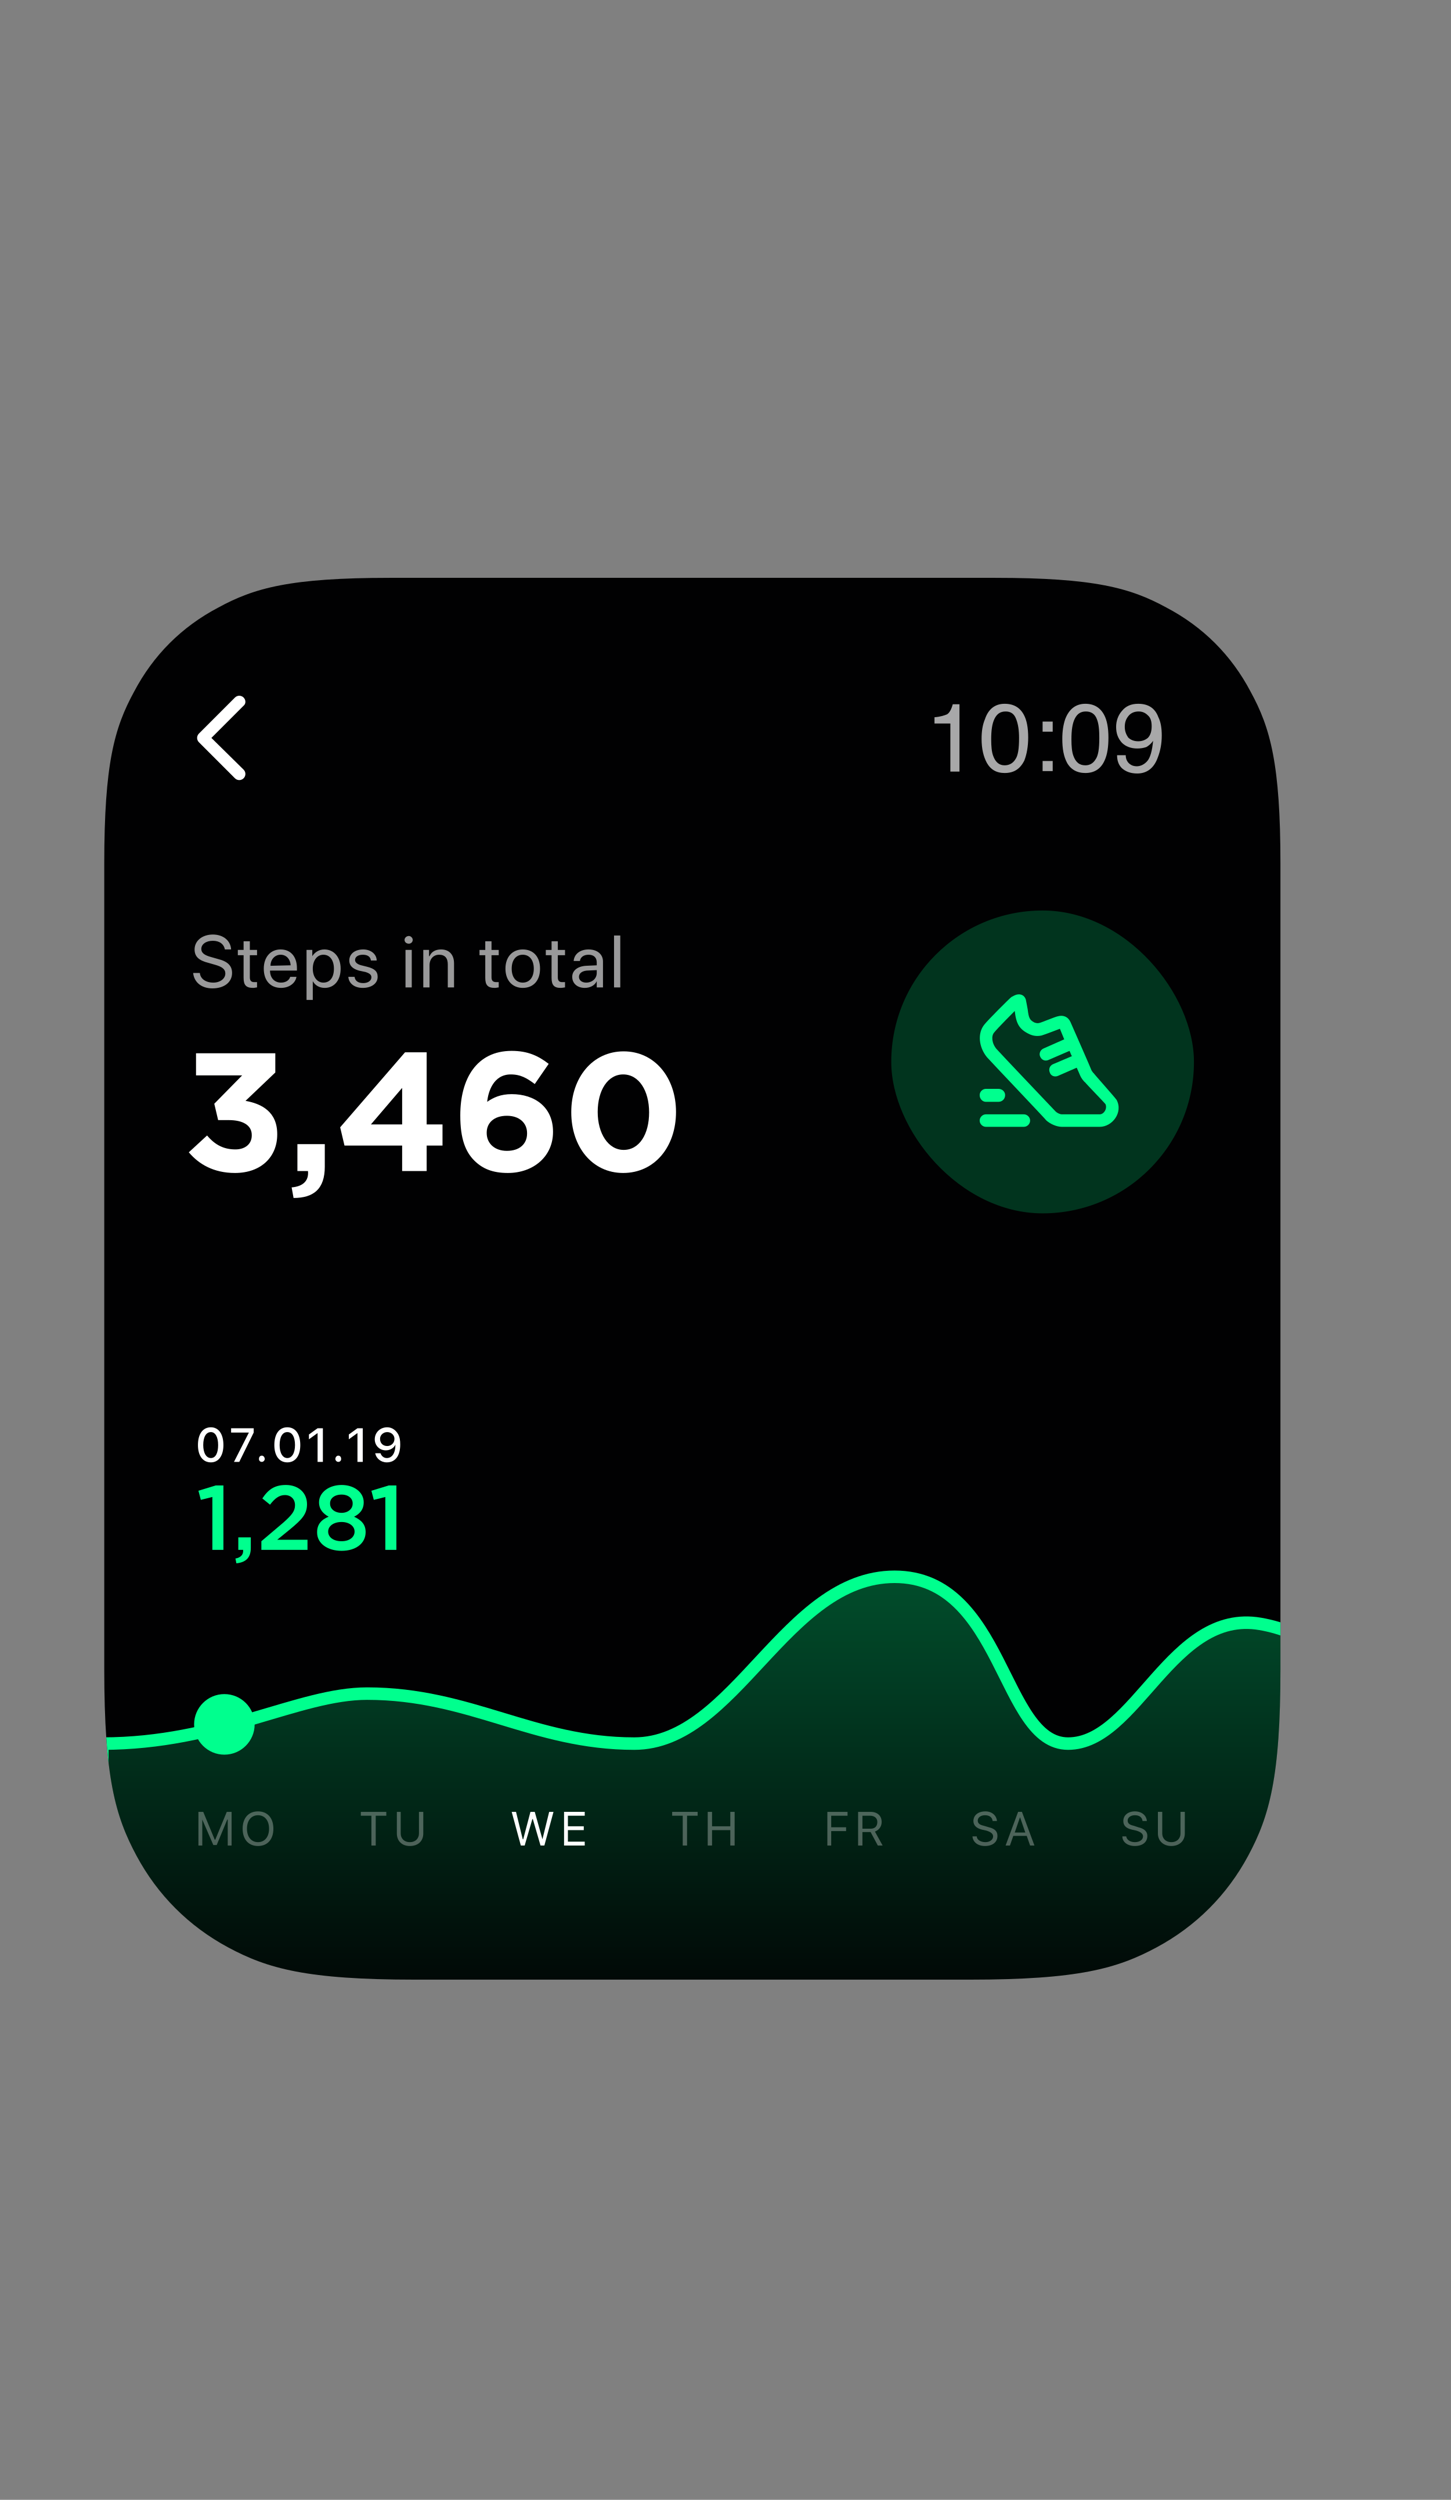<svg xmlns="http://www.w3.org/2000/svg" height="520" viewBox="0 0 302 520" width="302"><rect x="0" y="0" width="302" height="520" fill="#808080" stroke="none"/><defs><linearGradient id="it1zpszafaju6cpo5syo4lgq" x1="300.3" y1="2" x2="300.3" y2="95.5" gradientUnits="userSpaceOnUse"><stop offset="0" stop-color="#00ff8e" stop-opacity=".3"/><stop offset="1" stop-color="#00ff8e" stop-opacity="0"/></linearGradient><clipPath id="ClipPath-1"><path d="M58.5-183.6h126c20.7 0 28.2 2.1 35.7 6.2c7.6 4 13.5 9.9 17.5 17.5c4.1 7.5 6.2 15 6.2 35.7v167.6c0 22.5-2.3 30.6-6.7 38.8c-4.4 8.2-10.9 14.7-19.1 19.1c-8.2 4.4-16.3 6.7-38.8 6.7h-115.6c-22.5 0-30.6-2.3-38.8-6.7c-8.2-4.4-14.7-10.9-19.1-19.1c-4.4-8.2-6.7-16.3-6.7-38.8v-167.6c0-20.7 2.1-28.2 6.2-35.7c4-7.6 9.9-13.5 17.5-17.5c7.5-4.1 15-6.2 35.7-6.2Z" fill="none"/></clipPath></defs><style>
@keyframes ed856qz7rpzzazw9qa8a4zrt_t { 0% { transform: translate(217px,220.9px) scale(1,1) translate(-31.5px,-31.5px); animation-timing-function: cubic-bezier(.4,0,.6,1); } 50% { transform: translate(217px,220.9px) scale(1.2,1.2) translate(-31.5px,-31.5px); animation-timing-function: cubic-bezier(.4,0,.6,1); } 100% { transform: translate(217px,220.9px) scale(1,1) translate(-31.5px,-31.5px); } }
@keyframes d66guaprvifcfwbb3ft1k4iw_o { 0% { opacity: .7; } 1.667% { opacity: 0; } 48.333% { opacity: 0; } 50% { opacity: .7; } 100% { opacity: .7; } }
@keyframes r6l1i9rnx4j1hky0r99jzchh_o { 0% { opacity: 1; } .167% { opacity: 0; } 89.833% { opacity: 0; } 90% { opacity: 1; } 100% { opacity: 1; } }
@keyframes ujfddm1m2uxmudna5ksmwtv4_o { 0% { opacity: 0; } .167% { opacity: 1; } 10% { opacity: 1; } 10.167% { opacity: 0; } 100% { opacity: 0; } }
@keyframes lssfc3h9gwt46bmnduvcrifp_o { 0% { opacity: 0; } 10% { opacity: 0; } 10.167% { opacity: 1; } 20% { opacity: 1; } 20.167% { opacity: 0; } 100% { opacity: 0; } }
@keyframes la0exdput12jcgfexwr7bc97_o { 0% { opacity: 0; } 20% { opacity: 0; } 20.167% { opacity: 1; } 30% { opacity: 1; } 30.167% { opacity: 0; } 100% { opacity: 0; } }
@keyframes xvs96wnl22dj7vaczt3yj4yj_o { 0% { opacity: 0; } 30% { opacity: 0; } 30.167% { opacity: 1; } 40% { opacity: 1; } 40.167% { opacity: 0; } 100% { opacity: 0; } }
@keyframes t3kn9tvdz1v09lsqrpp57jon_o { 0% { opacity: 0; } 40% { opacity: 0; } 40.167% { opacity: 1; } 50% { opacity: 1; } 50.167% { opacity: 0; } 100% { opacity: 0; } }
@keyframes j1sqp5ol6vi1qtryik0fvt43_o { 0% { opacity: 0; } 50% { opacity: 0; } 50.167% { opacity: 1; } 60% { opacity: 1; } 60.167% { opacity: 0; } 100% { opacity: 0; } }
@keyframes to1efg9jjwjc1kg8anxqc2ys_o { 0% { opacity: 0; } 60% { opacity: 0; } 60.167% { opacity: 1; } 70% { opacity: 1; } 70.167% { opacity: 0; } 100% { opacity: 0; } }
@keyframes srkg22nayzhz7vthvjklouix_o { 0% { opacity: 0; } 70% { opacity: 0; } 70.167% { opacity: 1; } 80% { opacity: 1; } 80.167% { opacity: 0; } 100% { opacity: 0; } }
@keyframes y2maswqygod4q1jlffixa9sh_o { 0% { opacity: 0; } 80% { opacity: 0; } 80.167% { opacity: 1; } 90% { opacity: 1; } 90.167% { opacity: 0; } 100% { opacity: 0; } }
@keyframes hi7l2x4frkyowd69kljz218h_t { 0% { transform: translate(-1.6px,22.2px); } 100% { transform: translate(-301.6px,22.2px); } }
@keyframes jc0k0x2b2gnv8r0ziypwgmme_t { 0% { transform: translate(40.5px,291.8px); animation-timing-function: cubic-bezier(.4,0,.6,1); } 9.836% { transform: translate(40.5px,284.8px); animation-timing-function: cubic-bezier(.4,0,.6,1); } 28.962% { transform: translate(40.5px,294.8px); animation-timing-function: cubic-bezier(.4,0,.6,1); } 46.721% { transform: translate(40.5px,261px); animation-timing-function: cubic-bezier(.4,0,.6,1); } 58.743% { transform: translate(40.5px,294px); animation-timing-function: cubic-bezier(.4,0,.6,1); } 70.492% { transform: translate(40.5px,271.3px); animation-timing-function: cubic-bezier(.4,0,.6,1); } 91.803% { transform: translate(40.5px,295.1px); animation-timing-function: cubic-bezier(.4,0,.6,1); } 100% { transform: translate(40.5px,291.8px); } }
@keyframes zwmstz8x3p8qfti28fbcl3oy_o { 0% { opacity: 0; } 79.833% { opacity: 0; } 80% { opacity: 1; } 89.833% { opacity: 1; } 90% { opacity: 0; } 100% { opacity: 0; } }
@keyframes yimxo5ucc23w2zw6obqewxzw_o { 0% { opacity: 1; } .167% { opacity: 0; } 89.833% { opacity: 0; } 90% { opacity: 1; } 100% { opacity: 1; } }
@keyframes y9tc06msxn70eza4gtivyg4x_o { 0% { opacity: 0; } .167% { opacity: 1; } 10% { opacity: 1; } 10.167% { opacity: 0; } 100% { opacity: 0; } }
@keyframes z8insfleh24bs2x0i42gdzol_o { 0% { opacity: 0; } 10% { opacity: 0; } 10.167% { opacity: 1; } 20% { opacity: 1; } 20.167% { opacity: 0; } 100% { opacity: 0; } }
@keyframes s2yuhbh4ou6w2h9578bbgdqf_o { 0% { opacity: 0; } 20% { opacity: 0; } 20.167% { opacity: 1; } 30% { opacity: 1; } 30.167% { opacity: 0; } 100% { opacity: 0; } }
@keyframes g2qpivjhey4he0s9to8egvqx_o { 0% { opacity: 0; } 30% { opacity: 0; } 30.167% { opacity: 1; } 40% { opacity: 1; } 40.167% { opacity: 0; } 100% { opacity: 0; } }
@keyframes q603subvs53o1bq810ho9w73_o { 0% { opacity: 0; } 40% { opacity: 0; } 40.167% { opacity: 1; } 50% { opacity: 1; } 50.167% { opacity: 0; } 100% { opacity: 0; } }
@keyframes njmifiz3jfcmn4t6fuwgh8u8_o { 0% { opacity: 0; } 50% { opacity: 0; } 50.167% { opacity: 1; } 60% { opacity: 1; } 60.167% { opacity: 0; } 100% { opacity: 0; } }
@keyframes zex2lfwjtf1x26jhu56cxa4t_o { 0% { opacity: 0; } 60% { opacity: 0; } 60.167% { opacity: 1; } 70% { opacity: 1; } 70.167% { opacity: 0; } 100% { opacity: 0; } }
@keyframes xlb3ipm0la8ypihigchawyff_o { 0% { opacity: 0; } 70% { opacity: 0; } 70.167% { opacity: 1; } 80% { opacity: 1; } 80.167% { opacity: 0; } 100% { opacity: 0; } }
</style><path d="M81.1 120.2h126c20.7 0 28.2 2.1 35.7 6.2c7.6 4 13.5 9.9 17.5 17.5c4.1 7.5 6.2 15 6.2 35.7v167.6c0 22.5-2.3 30.6-6.7 38.8c-4.4 8.2-10.9 14.7-19.1 19.1c-8.2 4.4-16.3 6.7-38.8 6.7h-115.6c-22.5 0-30.6-2.3-38.8-6.7c-8.2-4.4-14.7-10.9-19.1-19.1c-4.4-8.2-6.7-16.3-6.7-38.8v-167.6c0-20.7 2.1-28.2 6.2-35.7c4-7.6 9.9-13.5 17.5-17.5c7.5-4.1 15-6.2 35.7-6.2Z" fill="#010102" fill-rule="evenodd"/><rect height="63" opacity=".2" rx="31.5" width="63" fill="#00ff8e" fill-rule="evenodd" transform="translate(217,220.9) translate(-31.5,-31.5)" style="animation: 2s linear infinite both ed856qz7rpzzazw9qa8a4zrt_t;"/><path d="M220.2 223.8c-0.7 .3-1.5 0-1.7-0.7c-0.3-0.7 0-1.4 .6-1.7l4-1.7c-0.2-0.3-0.3-0.7-0.5-1.1l-4.4 1.9c-0.7 .3-1.4 0-1.7-0.7c-0.3-0.6 0-1.4 .7-1.7l4.3-1.9c-0.5-1.2-0.9-2.2-0.9-2.2c0 0-3.1 1.2-3.8 1.4c-0.9 .2-1.8 .1-2.6-0.3c-2.1-1-2.7-2.2-3-4.8c0 0-3.6 3.6-4.3 4.5c-0.6 .7-0.5 2.2 .5 3.4c.6 .7 12.3 13 12.3 13c.3 .3 .9 .6 1.3 .6c0 0 6.4 0 7.9 0c.8 0 1.6-1.1 1.2-2.1c-0.2-0.3-4.2-4.4-4.2-4.5c-0.4-0.3-0.9-1-1.1-1.5c0 0-0.5-1.2-0.7-1.6Zm-14.8-3.9c-1.7-2.1-2-5-0.5-6.8c.7-0.9 5.1-5.3 5.6-5.7c.4-0.2 .7-0.4 1.1-0.5c.8-0.2 1.6 .1 1.9 1c.1 .4 .3 1.6 .4 2.1c.2 1.7 .4 2.2 1.4 2.7c.3 .1 .6 .2 1 .1c.5-0.1 3.3-1.3 3.9-1.4c1.1-0.3 2.1 .1 2.6 1.2c.4 .9 4.4 10 4.4 10.1c.1 .1 .3 .5 .4 .5c0 .1 4.4 5 4.8 5.6c1.4 2.6-0.9 5.6-3.5 5.6c-1.5 0-7.9 0-7.9 0c-1.1 0-2.4-0.6-3.2-1.3c0-0.1-11.8-12.5-12.4-13.2Zm-1.5 13.2c0-0.7 .6-1.3 1.3-1.3h7.9c.7 0 1.3 .6 1.3 1.3c0 .7-0.6 1.3-1.3 1.3h-7.9c-0.7 0-1.3-0.6-1.3-1.3Zm0-5.3c0-0.7 .6-1.3 1.3-1.3h2.6c.8 0 1.4 .6 1.4 1.3c0 .8-0.6 1.4-1.4 1.4h-2.6c-0.7 0-1.3-0.6-1.3-1.4Z" fill="#00ff8e" fill-rule="evenodd"/><path d="M40.2 202.4c.2 1.9 1.7 3.2 4 3.2c2.5 0 4.1-1.3 4.1-3.2c0-1.5-0.9-2.4-2.9-2.9l-1.4-0.4c-1.5-0.4-2.1-0.9-2.1-1.7c0-1 1-1.7 2.4-1.7c1.4 0 2.3 .7 2.5 1.8h1.3c-0.1-1.8-1.6-3.1-3.8-3.1c-2.2 0-3.8 1.3-3.8 3.1c0 1.5 .9 2.3 2.9 2.8l1.4 .4c1.4 .4 2.1 .9 2.1 1.8c0 1.1-1.1 1.9-2.5 1.9c-1.6 0-2.7-0.8-2.8-2Zm10.5-6.6v1.8h-1.2v1.1h1.2v4.7c0 1.5 .5 2.1 2 2.1c.3 0 .6-0.1 .8-0.1v-1.1h-0.2c-0.1 0-0.3 0-0.4 0c-0.6 0-0.9-0.3-0.9-1v-4.6h1.5v-1.1h-1.5v-1.8Zm7.7 2.8c1.2 0 2 .9 2.1 2.2l-4.2 .1c0-1.3 .9-2.3 2.1-2.3Zm2 4.6c-0.2 .7-0.9 1.2-1.9 1.2c-1.4 0-2.3-1-2.3-2.5h5.6v-0.5c0-2.4-1.3-3.9-3.4-3.9c-2.1 0-3.5 1.6-3.5 4c0 2.5 1.4 4 3.6 4c1.7 0 3-1 3.2-2.3Zm7.1-5.7c-1.1 0-2 .6-2.5 1.4v-1.3h-1.2v10.4h1.3v-3.9c.5 .9 1.4 1.4 2.5 1.4c1.9 0 3.3-1.5 3.3-4c0-2.4-1.4-4-3.4-4Zm-0.2 6.9c-1.3 0-2.2-1.2-2.2-2.9c0-1.7 .9-2.9 2.2-2.9c1.4 0 2.2 1.2 2.2 2.9c0 1.8-0.8 2.9-2.2 2.9Zm5.4-4.6c0 1 .6 1.7 2 2.1l1.4 .3c.9 .3 1.2 .6 1.2 1.1c0 .7-0.7 1.2-1.7 1.2c-1.1 0-1.7-0.5-1.8-1.3h-1.3c.1 1.4 1.3 2.3 3 2.3c1.8 0 3.1-0.9 3.1-2.3c0-1.1-0.6-1.7-2.2-2.1l-1.2-0.3c-0.8-0.2-1.3-0.6-1.3-1.1c0-0.7 .7-1.1 1.6-1.1c1 0 1.6 .4 1.7 1.2h1.2c0-1.3-1.2-2.3-2.8-2.3c-1.7 0-2.9 .9-2.9 2.3Zm11.7 5.6h1.3v-7.8h-1.3Zm.7-9.1c.4 0 .8-0.3 .8-0.8c0-0.4-0.4-0.8-0.8-0.8c-0.5 0-0.9 .4-0.9 .8c0 .5 .4 .8 .9 .8Zm3 9.1h1.3v-4.6c0-1.3 .8-2.2 2-2.2c1.2 0 1.8 .7 1.8 2v4.8h1.3v-5c0-1.8-1-2.9-2.7-2.9c-1.2 0-2 .5-2.4 1.4h-0.1v-1.3h-1.2Zm12.9-9.6v1.8h-1.2v1.1h1.2v4.7c0 1.5 .5 2.1 2 2.1c.3 0 .6-0.1 .8-0.1v-1.1c-0.1 0-0.4 0-0.5 0c-0.7 0-1-0.3-1-1v-4.6h1.5v-1.1h-1.5v-1.8Zm7.8 9.7c2.2 0 3.6-1.5 3.6-4c0-2.5-1.4-4-3.6-4c-2.1 0-3.6 1.5-3.6 4c0 2.5 1.5 4 3.6 4Zm0-1.1c-1.4 0-2.3-1.1-2.3-2.9c0-1.8 .9-2.9 2.3-2.9c1.4 0 2.3 1.1 2.3 2.9c0 1.8-0.9 2.9-2.3 2.9Zm6-8.6v1.8h-1.2v1.1h1.2v4.7c0 1.5 .5 2.1 1.9 2.1c.4 0 .7-0.1 .9-0.1v-1.1c-0.1 0-0.4 0-0.6 0c-0.6 0-0.9-0.3-0.9-1v-4.6h1.5v-1.1h-1.5v-1.8Zm7.2 8.6c-0.9 0-1.5-0.5-1.5-1.2c0-0.7 .6-1.2 1.6-1.3l2.1-0.1v.6c0 1.2-1 2-2.2 2Zm-0.3 1.1c1.1 0 2.1-0.5 2.5-1.4v1.3h1.3v-5.4c0-1.5-1.2-2.5-3-2.5c-1.8 0-3 1-3.1 2.4h1.3c.1-0.8 .8-1.3 1.8-1.3c1.1 0 1.7 .6 1.7 1.6v.6l-2.2 .1c-1.8 .1-2.9 1-2.9 2.3c0 1.4 1.1 2.3 2.6 2.3Zm6.1-0.1v-10.8h1.3v10.8Z" fill="#fff" opacity=".6"/><path d="M29.2 141.5h229.7v25h-229.7Z" fill="none"/><path d="M194.5 150.5v-1.3c1.3-0.1 2.1-0.4 2.6-0.6c.5-0.3 .9-1 1.2-2.1h1.4v14h-1.9v-10Zm14.6-4.1c1.9 0 3.2 .8 4 2.3c.6 1.1 .9 2.7 .9 4.7c0 1.9-0.3 3.5-0.8 4.8c-0.9 1.8-2.2 2.6-4.1 2.6c-1.7 0-2.9-0.7-3.7-2.1c-0.7-1.3-1.1-2.9-1.1-5c0-1.6 .2-2.9 .7-4.1c.7-2.1 2.1-3.2 4.1-3.2Zm0 12.8c.9 0 1.7-0.4 2.2-1.2c.6-0.8 .8-2.3 .8-4.5c0-1.6-0.2-2.9-0.6-3.9c-0.4-1.1-1.1-1.6-2.2-1.6c-1.1 0-1.8 .5-2.3 1.5c-0.5 1-0.7 2.4-0.7 4.3c0 1.4 .1 2.6 .4 3.4c.5 1.4 1.3 2 2.4 2Zm16.8-12.8c1.8 0 3.1 .8 3.9 2.3c.6 1.1 .9 2.7 .9 4.7c0 1.9-0.2 3.5-0.8 4.8c-0.8 1.8-2.2 2.6-4 2.6c-1.7 0-3-0.7-3.8-2.1c-0.7-1.3-1-2.9-1-5c0-1.6 .2-2.9 .6-4.1c.8-2.1 2.2-3.2 4.2-3.2Zm0 12.8c.9 0 1.6-0.4 2.1-1.2c.6-0.8 .8-2.3 .8-4.5c0-1.6-0.1-2.9-0.5-3.9c-0.4-1.1-1.2-1.6-2.3-1.6c-1.1 0-1.8 .5-2.3 1.5c-0.5 1-0.7 2.4-0.7 4.3c0 1.4 .1 2.6 .4 3.4c.5 1.4 1.3 2 2.5 2Zm11-12.8c2.1 0 3.5 .9 4.2 2.8c.5 1 .7 2.3 .7 3.8c0 1.7-0.3 3.2-0.8 4.5c-0.8 2.3-2.3 3.4-4.3 3.4c-1.4 0-2.4-0.4-3.2-1.1c-0.7-0.7-1-1.6-1-2.7h1.8c0 .9 .4 1.6 1.1 2c.3 .2 .8 .3 1.2 .3c.8 0 1.6-0.4 2.2-1.1c.6-0.7 1-2.1 1.2-4.2c-0.4 .6-0.9 1-1.4 1.3c-0.6 .2-1.2 .3-1.9 .3c-1.3 0-2.4-0.4-3.2-1.2c-0.8-0.9-1.2-1.9-1.2-3.3c0-1.2 .4-2.4 1.2-3.3c.8-1 1.9-1.5 3.4-1.5Zm.1 1.6c-0.9 0-1.6 .3-2.1 .9c-0.5 .6-0.8 1.3-0.8 2.3c0 .9 .3 1.6 .7 2.2c.5 .5 1.2 .8 2.1 .8c.7 0 1.4-0.2 2-0.7c.5-0.5 .8-1.3 .8-2.4c0-1-0.2-1.8-0.8-2.3c-0.5-0.5-1.1-0.8-1.9-0.8Z" opacity=".66" fill="#fff"/><path d="M187.8 8.7h2.1v2.1h-2.1Zm0 8.2h2.1v2.1h-2.1Z" opacity=".66" fill="#fff" transform="translate(29.2,141.4)" style="animation: 1s linear infinite both d66guaprvifcfwbb3ft1k4iw_o;"/><path d="M50.7 146.8c.5-0.4 .5-1.2 0-1.7c-0.5-0.5-1.3-0.5-1.8 0l-7.5 7.5c-0.5 .5-0.5 1.3 0 1.8l7.5 7.5c.5 .5 1.3 .5 1.8 0c.5-0.5 .5-1.3 0-1.8l-6.7-6.6Z" fill="#fff"/><path fill="#fff" d="M48.9 244c5.5 0 8.8-3.4 8.8-8v-0.1c0-4.6-3.2-6.3-6.6-6.9l6.2-5.9v-4h-16.5v4.6h9.6l-5.8 5.9l.8 3.4h2.2c3 0 4.8 1.1 4.8 3.1v.1c0 1.8-1.4 2.9-3.4 2.9c-2.5 0-4.3-1-5.9-2.9l-3.8 3.5c2.1 2.5 5.2 4.3 9.6 4.3Zm12.2 5.2c4.2 0 6.5-1.9 6.5-6.5v-4.7h-5.7v5.6h2.2c.2 2-1 3.2-3.4 3.4Zm22.6-5.6h5.1v-5.3h3.3v-4.4h-3.3v-15h-4.5l-13.5 15.6l.9 3.8h12Zm-6.5-9.7l6.5-7.6v7.6Zm28.5 10.1c5.4 0 9.4-3.5 9.4-8.5v-0.1c0-5.1-3.8-7.8-8.6-7.8c-2.3 0-3.8 .7-5.1 1.6c.2-2.1 1.3-5.7 4.9-5.7c2.1 0 3.4 .8 5 2l2.9-4.2c-2.2-1.7-4.4-2.7-7.7-2.7c-7.3 0-10.7 5.8-10.7 13.4v.1c0 4.8 1.1 7.5 2.9 9.3c1.7 1.7 3.8 2.6 7 2.6Zm-0.2-4.6c-2.6 0-4.2-1.6-4.2-3.7v-0.1c0-2 1.5-3.5 4.2-3.5c2.6 0 4.2 1.5 4.2 3.6v.1c0 2.1-1.5 3.6-4.2 3.6Z"/><path fill="#fff" d="M12.7 .4c6.6 0 11-5.5 11-12.7c0-7.1-4.4-12.6-10.9-12.6c-6.5 0-10.9 5.5-10.9 12.6v.1c0 7.1 4.3 12.6 10.8 12.6Zm.1-4.8c-3.2 0-5.4-3.4-5.4-7.9c0-4.5 2.1-7.8 5.3-7.8c3.3 0 5.4 3.4 5.4 7.9c0 4.5-2 7.8-5.3 7.8Z" transform="translate(117,243.6)" style="animation: 10s linear infinite both r6l1i9rnx4j1hky0r99jzchh_o;"/><path fill="#fff" opacity="0" d="M6.2 0h5.4l-0.1-24.7h-3.6l-7.1 2.1l1.2 4.4l4.2-1Z" transform="translate(117,243.6)" style="animation: 10s linear infinite both ujfddm1m2uxmudna5ksmwtv4_o;"/><path fill="#fff" opacity="0" d="M1.7 0h18.1v-4.7h-10.6l4-3c4.3-3.4 6.4-5.4 6.4-9.5v-0.1c0-4.6-3.4-7.6-8.4-7.6c-4.4 0-6.8 1.8-9.2 5.1l3.8 3.1c1.8-2.3 3.1-3.3 5-3.3c1.9 0 3.3 1.1 3.3 3.2c0 2-1.2 3.3-4.2 5.8l-8.2 6.7Z" transform="translate(117,243.6)" style="animation: 10s linear infinite both lssfc3h9gwt46bmnduvcrifp_o;"/><path fill="#fff" opacity="0" d="M10.9 .4c5.4 0 8.8-3.4 8.8-8v-0.1c0-4.5-3.3-6.3-6.6-6.8l6.2-5.9v-4.1h-16.5v4.6h9.6l-5.9 5.9l.9 3.4h2.2c3 0 4.8 1.1 4.8 3.1v.1c0 1.8-1.4 3-3.4 3c-2.5 0-4.3-1.1-6-3l-3.7 3.6c2.1 2.5 5.2 4.2 9.6 4.2Z" transform="translate(117,243.6)" style="animation: 10s linear infinite both la0exdput12jcgfexwr7bc97_o;"/><path fill="#fff" opacity="0" d="M13.9 0h5.2v-5.3h3.3v-4.4h-3.3v-15h-4.6l-13.4 15.6l.9 3.8h11.9Zm-6.5-9.7l6.5-7.6v7.6Z" transform="translate(117,243.6)" style="animation: 10s linear infinite both xvs96wnl22dj7vaczt3yj4yj_o;"/><path fill="#fff" opacity="0" d="M10.7 .4c5.6 0 9.3-3.3 9.3-8.5c0-5.6-3.8-7.9-8.6-7.9c-1.4 0-2.2 .2-3.2 .5l.3-4.3h10.4v-4.7h-15l-0.7 12.1l3.1 2c1.1-0.5 2.5-0.9 4.1-0.9c2.5 0 4.3 1.3 4.3 3.4c0 2.2-1.6 3.4-4.1 3.4c-2.2 0-4-1-5.8-2.6l-3.3 3.8c2.4 2.3 5.3 3.7 9.2 3.7Z" transform="translate(117,243.6)" style="animation: 10s linear infinite both t3kn9tvdz1v09lsqrpp57jon_o;"/><path fill="#fff" opacity="0" d="M11.9 .4c5.3 0 9.3-3.4 9.3-8.5c0-5.1-3.7-7.8-8.6-7.8c-2.2 0-3.8 .7-5.1 1.5c.2-2.1 1.3-5.6 5-5.6c2.1 0 3.4 .7 5 1.9l2.8-4.1c-2.2-1.7-4.3-2.7-7.7-2.7c-7.3 0-10.7 5.8-10.7 13.4c0 4.9 1.1 7.5 2.9 9.3c1.7 1.7 3.9 2.6 7.1 2.6Zm-0.2-4.6c-2.7 0-4.3-1.6-4.3-3.6v-0.1c0-2.1 1.5-3.5 4.2-3.5c2.6 0 4.3 1.5 4.3 3.5v.1c0 2.1-1.6 3.6-4.2 3.6Z" transform="translate(117,243.6)" style="animation: 10s linear infinite both j1sqp5ol6vi1qtryik0fvt43_o;"/><path fill="#fff" opacity="0" d="M2.9 0h6.1l11-20.4v-4.1h-17.6v4.7h11.5Z" transform="translate(117,243.6)" style="animation: 10s linear infinite both to1efg9jjwjc1kg8anxqc2ys_o;"/><path fill="#fff" opacity="0" d="M11 .3c5.4 0 9.5-2.6 9.5-7.2c0-2.9-1.5-4.5-4-5.8c1.9-1.2 3.1-2.7 3.1-5.4c0-3.8-3.4-6.8-8.6-6.8c-5.2 .1-8.6 3-8.6 6.8c0 2.7 1.2 4.2 3.1 5.4c-2.6 1.2-3.9 2.9-3.9 5.9v.1c0 4.3 4 7.1 9.4 7.1Zm0-14.8c-2.1 0-3.5-1.3-3.5-3v-0.1c0-1.5 1.3-2.8 3.5-2.8c2.2 0 3.5 1.4 3.5 2.9c0 1.8-1.3 3-3.5 3Zm0 10.4c-2.6 0-4.2-1.4-4.2-3v-0.1c0-1.9 1.8-3 4.2-3c2.5 0 4.3 1.1 4.3 3v.1c0 1.7-1.6 3-4.3 3Z" transform="translate(117,243.6)" style="animation: 10s linear infinite both srkg22nayzhz7vthvjklouix_o;"/><path fill="#fff" opacity="0" d="M10.7-4.5c-2.1 0-3.6-0.6-5.3-2.1l-2.9 4.1c2.1 1.7 4.5 2.9 8.1 2.9c6.9 0 10.7-5.4 10.7-13.4c0-4.9-1.2-7.5-2.9-9.3c-1.9-1.8-3.8-2.6-7.1-2.6c-5.5 0-9.3 3.6-9.3 8.6c0 5 3.4 7.9 8.7 7.9c2.1 0 3.7-0.6 5-1.6c-0.2 2.1-1.3 5.5-5 5.5Zm.9-8.3c-2.7 0-4.3-1.6-4.3-3.7v-0.1c0-2.2 1.5-3.7 4.2-3.7c2.7 0 4.3 1.6 4.3 3.7v.1c0 2.1-1.6 3.7-4.2 3.7Z" transform="translate(117,243.6)" style="animation: 10s linear infinite both y2maswqygod4q1jlffixa9sh_o;"/><g clip-path="url(#ClipPath-1)" transform="translate(22.6,303.8)"><path d="M.3 95.5h600v-58.8c-29.1 0-39.8-21.6-59.2-24.9c-18.4-3.2-25.7 24.9-40 24.9c-13.7 0-13.4-34.7-36.1-34.7c-22.7 0-33.2 34.7-54.2 34.7c-20.9 0-34.1-10.4-55.5-10.4c-14.3 0-30.7 10.4-55 10.4c-29.1 0-39.7-21.6-59-24.9c-18.5-3.2-25.8 24.9-40 24.9c-13.8 0-13.4-34.7-36.1-34.7c-22.8 0-33.2 34.7-54.2 34.7c-21 0-34.1-10.4-55.6-10.4c-14.3 0-30.8 10.4-55.1 10.4c0 0 0 58.8 0 58.8Z" stroke="#00ff8e" stroke-width="2.6" fill="url(#it1zpszafaju6cpo5syo4lgq)" fill-rule="evenodd" stroke-linejoin="round" transform="translate(298.7,41.6) translate(-300.3,-19.4)" style="animation: 6.1s linear infinite both hi7l2x4frkyowd69kljz218h_t;"/></g><g transform="translate(65,328.4) translate(-24.6,-36.5)" style="animation: 6.1s linear infinite both jc0k0x2b2gnv8r0ziypwgmme_t;"><ellipse cx="6.3" cy="66.8" fill="#00ff8e" rx="6.3" ry="6.3" fill-rule="evenodd"/><path d="M3.5 12.3c1.6 0 2.6-1.4 2.6-3.6c0-2.3-1-3.7-2.6-3.7c-1.7 0-2.7 1.4-2.7 3.7c0 2.2 1 3.6 2.7 3.6Zm0-0.9c-1 0-1.6-1.1-1.6-2.7c0-1.7 .6-2.7 1.6-2.7c.9 0 1.5 1 1.5 2.7c0 1.6-0.5 2.7-1.5 2.7Zm4.8 .8h1.1l3-6.1v-0.9h-4.7v.9h3.7Zm5.8 0c.3 0 .6-0.3 .6-0.6c0-0.4-0.3-0.7-0.6-0.7c-0.4 0-0.6 .3-0.6 .7c0 .3 .2 .6 .6 .6Zm5.3 .1c1.7 0 2.7-1.4 2.7-3.6c0-2.3-1-3.7-2.7-3.7c-1.7 0-2.7 1.4-2.7 3.7c0 2.2 1 3.6 2.7 3.6Zm0-0.9c-1 0-1.6-1.1-1.6-2.7c0-1.7 .6-2.7 1.6-2.7c1 0 1.6 1 1.6 2.7c0 1.6-0.6 2.7-1.6 2.7Zm6.3 .8h1.1v-7h-1.1l-1.8 1.3v1l1.8-1.3Zm4.3 0c.4 0 .6-0.3 .6-0.6c0-0.4-0.2-0.7-0.6-0.7c-0.3 0-0.6 .3-0.6 .7c0 .3 .3 .6 .6 .6Zm4 0h1.1v-7h-1.1l-1.8 1.3v1l1.8-1.3Zm6.1 .1c1.8 0 2.8-1.4 2.8-3.7c0-0.9-0.1-1.5-0.4-2.1c-0.5-0.9-1.3-1.5-2.3-1.5c-1.5 0-2.6 1.1-2.6 2.5c0 1.3 1 2.3 2.3 2.3c.9 0 1.7-0.5 2-1.2c0 1.8-0.7 2.8-1.8 2.8c-0.6 0-1.1-0.4-1.3-1h-1.1c.2 1.1 1.2 1.9 2.4 1.9Zm.1-3.4c-0.9 0-1.5-0.6-1.5-1.5c0-0.8 .7-1.4 1.5-1.4c.8 0 1.5 .6 1.5 1.4c0 .9-0.7 1.5-1.5 1.5Z" fill="#fff"/><path fill="#00ff8e" d="M3.8 30.5h2.3v-13.4h-1.6l-3.6 1.1l.5 1.9l2.4-0.6Zm5 2.8c1.9-0.2 3-1.1 3-3.2v-2.2h-2.6v2.6h1c.1 1-0.5 1.6-1.6 1.8Zm5.2-2.8h9.6v-2.1h-6.3l2.7-2.2c2.4-2 3.5-3.1 3.5-5.2c0-2.4-1.8-4-4.4-4c-2.4 0-3.7 1-4.9 2.8l1.6 1.3c1-1.3 1.9-2 3.1-2c1.2 0 2.1 .8 2.1 2.1c0 1.2-0.6 2-2.4 3.6l-4.6 3.9Zm16.7 .2c2.9 0 5-1.5 5-3.9c0-1.6-0.9-2.5-2.4-3.2c1.2-0.6 2-1.5 2-3c0-2.1-2-3.6-4.6-3.6c-2.7 0-4.7 1.6-4.7 3.6c0 1.5 .9 2.4 2 3c-1.5 .6-2.4 1.6-2.4 3.2v.1c0 2.3 2.2 3.8 5.1 3.8Zm0-7.9c-1.4 0-2.4-0.8-2.4-1.9v-0.1c0-1 .9-1.8 2.4-1.8c1.4 0 2.3 .8 2.3 1.8v.1c0 1.1-1 1.9-2.3 1.9Zm0 5.9c-1.8 0-2.8-0.9-2.8-2c0-1.2 1.2-2 2.8-2c1.5 0 2.7 .8 2.7 2c0 1.1-1 2-2.7 2Z"/><path fill="#00ff8e" d="M6.9 .2c3.5 0 5.8-3 5.8-6.8v-0.1c0-3.8-2.3-6.8-5.8-6.8c-3.5 0-5.8 3-5.8 6.9c0 3.8 2.3 6.8 5.8 6.8Zm0-2.1c-2.1 0-3.4-2.1-3.4-4.7v-0.1c0-2.6 1.3-4.7 3.4-4.7c2 0 3.4 2.1 3.4 4.8c0 2.6-1.3 4.7-3.4 4.7Z" opacity="0" transform="translate(36.4,30.5)" style="animation: 10s linear infinite both zwmstz8x3p8qfti28fbcl3oy_o;"/><path fill="#00ff8e" d="M3.4 0h2.3v-13.4h-1.6l-3.6 1.1l.5 1.9l2.4-0.6Z" transform="translate(36.4,30.5)" style="animation: 10s linear infinite both yimxo5ucc23w2zw6obqewxzw_o;"/><path fill="#00ff8e" d="M.9 0h9.6v-2.1h-6.3l2.8-2.2c2.3-2 3.4-3.1 3.4-5.2c0-2.4-1.8-4-4.4-4c-2.4 0-3.6 1-4.9 2.8l1.7 1.3c1-1.3 1.8-2 3.1-2c1.2 0 2.1 .8 2.1 2.1c0 1.2-0.7 2-2.5 3.6l-4.6 3.9Z" opacity="0" transform="translate(36.4,30.5)" style="animation: 10s linear infinite both y9tc06msxn70eza4gtivyg4x_o;"/><path fill="#00ff8e" d="M5.9 .2c2.8 0 4.7-1.7 4.7-4.2c0-2.5-1.9-3.5-4-3.8l3.8-3.8v-1.7h-8.8v2h5.7l-3.6 3.9l.4 1.4h1.1c1.8 0 3 .8 3 2.1c0 1.2-1 2-2.3 2c-1.4 0-2.5-0.6-3.4-1.7l-1.7 1.5c1.1 1.4 2.8 2.3 5.1 2.3Z" opacity="0" transform="translate(36.4,30.5)" style="animation: 10s linear infinite both z8insfleh24bs2x0i42gdzol_o;"/><path fill="#00ff8e" d="M7.8 0h2.3v-3h1.9v-1.9h-1.9v-8.5h-2l-7.4 8.7l.4 1.7h6.7Zm-4.3-4.9l4.3-5.3v5.3Z" opacity="0" transform="translate(36.4,30.5)" style="animation: 10s linear infinite both s2yuhbh4ou6w2h9578bbgdqf_o;"/><path fill="#00ff8e" d="M5.8 .2c2.9 0 4.9-1.8 4.9-4.5c0-2.8-2-4.2-4.6-4.2c-0.9 0-1.5 .2-2.1 .4l.2-3.1h5.9v-2.1h-7.9l-0.4 6.5l1.4 .9c.7-0.3 1.5-0.5 2.4-0.5c1.7 0 2.8 .8 2.8 2.2c0 1.4-1 2.3-2.6 2.3c-1.3 0-2.4-0.6-3.5-1.6l-1.4 1.7c1.2 1.2 2.8 2 4.9 2Z" opacity="0" transform="translate(36.4,30.5)" style="animation: 10s linear infinite both g2qpivjhey4he0s9to8egvqx_o;"/><path fill="#00ff8e" d="M6.4 .2c2.8 0 4.9-1.9 4.9-4.5c0-2.7-2-4.2-4.6-4.2c-1.4 0-2.4 .5-3.2 1.3c.1-1.8 .9-4.2 3.2-4.2c1.2 0 2 .4 2.9 1.2l1.2-1.8c-1.1-1-2.3-1.5-4-1.5c-3.8 0-5.7 3.1-5.7 7.2c0 2.7 .6 4.1 1.6 5.1c.9 .9 2.1 1.4 3.7 1.4Zm-0.1-2c-1.6 0-2.7-1-2.7-2.4c0-1.3 1-2.4 2.7-2.4c1.6 0 2.7 1 2.7 2.4c0 1.4-1 2.4-2.7 2.4Z" opacity="0" transform="translate(36.4,30.5)" style="animation: 10s linear infinite both q603subvs53o1bq810ho9w73_o;"/><path fill="#00ff8e" d="M2 0h2.7l5.9-11.5v-1.8h-9.3v2.1h6.7Z" opacity="0" transform="translate(36.4,30.5)" style="animation: 10s linear infinite both njmifiz3jfcmn4t6fuwgh8u8_o;"/><path fill="#00ff8e" d="M6 .2c2.9 0 5.1-1.5 5.1-3.9c0-1.6-1-2.5-2.4-3.2c1.1-0.6 1.9-1.5 1.9-3c0-2.1-2-3.6-4.6-3.6c-2.7 0-4.6 1.6-4.6 3.6c0 1.5 .8 2.4 1.9 3c-1.5 .6-2.4 1.6-2.4 3.2v.1c0 2.3 2.2 3.8 5.1 3.8Zm0-7.9c-1.4 0-2.4-0.8-2.4-1.9v-0.1c0-1 1-1.8 2.4-1.8c1.4 0 2.4 .8 2.4 1.8v.1c0 1.1-1 1.9-2.4 1.9Zm0 5.9c-1.8 0-2.8-0.9-2.8-2c0-1.2 1.2-2 2.8-2c1.6 0 2.8 .8 2.8 2c0 1.1-1.1 2-2.8 2Z" opacity="0" transform="translate(36.4,30.5)" style="animation: 10s linear infinite both zex2lfwjtf1x26jhu56cxa4t_o;"/><path fill="#00ff8e" d="M5.7-1.9c-1.1 0-2-0.4-3-1.3l-1.3 1.8c1.1 1 2.4 1.6 4.3 1.6c3.6 0 5.7-2.9 5.7-7.2c0-2.7-0.6-4.1-1.6-5.1c-1-1-2-1.4-3.7-1.4c-3 0-5 2-5 4.6c0 2.6 1.9 4.2 4.7 4.2c1.4 0 2.4-0.5 3.2-1.4c-0.1 1.8-0.9 4.2-3.3 4.2Zm.5-4.7c-1.7 0-2.7-1-2.7-2.4c0-1.4 .9-2.5 2.6-2.5c1.7 0 2.8 1 2.8 2.4v.1c0 1.3-1 2.4-2.7 2.4Z" opacity="0" transform="translate(36.4,30.5)" style="animation: 10s linear infinite both xlb3ipm0la8ypihigchawyff_o;"/></g><g transform="translate(41.3,376.8)"><path d="M6.9 7.1v-7h-1l-2.4 5.8h-0.1l-2.4-5.8h-1v7h.8v-5.4l2.3 5.3h.7l2.2-5.3h.1v5.4Zm5.5-7.1c-2 0-3.2 1.4-3.2 3.6c0 2.2 1.2 3.6 3.2 3.6c2 0 3.2-1.4 3.2-3.6c0-2.2-1.2-3.6-3.2-3.6Zm0 .8c1.4 0 2.3 1.1 2.3 2.8c0 1.7-0.9 2.8-2.3 2.8c-1.4 0-2.3-1.1-2.3-2.8c0-1.7 .9-2.8 2.3-2.8Z" fill="#fff" opacity=".3"/><path d="M36.9 7.1v-6.2h2.2v-0.8h-5.3v.8h2.2v6.2Zm5.2-7v4.5c0 1 .7 1.8 1.9 1.8c1.2 0 1.9-0.8 1.9-1.8v-4.5h.9v4.5c0 1.5-1 2.6-2.8 2.6c-1.7 0-2.7-1.1-2.7-2.6v-4.5Z" fill="#fff" opacity=".3"/><path d="M69.5 1.6h.1l1.6 5.5h.8l1.9-7h-0.9l-1.4 5.7l-1.6-5.7h-0.9l-1.5 5.7h-0.1l-1.4-5.7h-0.9l1.9 7h.8Zm10.9 4.7v.8h-4.3v-7h4.3v.8h-3.5v2.2h3.3v.8h-3.3v2.4Z" fill="#fff"/><path d="M101.7 7.1v-6.2h2.2v-0.8h-5.3v.8h2.2v6.2Zm9.9 0h-0.9v-3.2h-3.8v3.2h-0.9v-7h.9v3h3.8v-3h.9Z" fill="#fff" opacity=".3"/><path d="M131.7 4.1v3h-0.8v-7h4.2v.8h-3.4v2.4h3.1v.8Zm6.5 3v-2.8h1.7l1.5 2.8h1l-1.6-2.9c.8-0.3 1.4-1 1.4-2c0-1.3-0.9-2.1-2.3-2.1h-2.6v7Zm1.6-6.2h-1.6v2.7h1.7c.9 0 1.4-0.5 1.4-1.4c0-0.8-0.6-1.3-1.5-1.3Z" fill="#fff" fill-rule="evenodd" opacity=".3"/><path d="M161.1 5.2c.1 1.2 1.1 2 2.6 2c1.6 0 2.6-0.8 2.6-2.1c0-0.9-0.5-1.5-1.8-1.8l-1-0.3c-0.9-0.2-1.3-0.5-1.3-1.1c0-0.6 .6-1.1 1.5-1.1c.9 0 1.5 .4 1.6 1.2h.9c-0.1-1.2-1.1-2-2.4-2c-1.5 0-2.5 .8-2.5 2c0 .9 .6 1.5 1.8 1.8l.9 .2c1 .3 1.4 .7 1.4 1.2c0 .7-0.7 1.2-1.6 1.2c-1 0-1.8-0.5-1.8-1.2Zm12 1.9h.9l-2.6-7h-0.8l-2.6 7h.9l.7-2h2.8Zm-2.1-5.9l1.1 3.2h-2.2Z" fill="#fff" opacity=".3"/><path d="M192.3 5.2c0 1.2 1.1 2 2.6 2c1.6 0 2.6-0.8 2.6-2.1c0-0.9-0.6-1.5-1.9-1.8l-0.9-0.3c-0.9-0.2-1.3-0.5-1.3-1.1c0-0.6 .6-1.1 1.5-1.1c.9 0 1.5 .4 1.6 1.2h.9c-0.1-1.2-1.1-2-2.5-2c-1.4 0-2.4 .8-2.4 2c0 .9 .5 1.5 1.8 1.8l.9 .2c1 .3 1.4 .7 1.4 1.2c0 .7-0.7 1.2-1.7 1.2c-1 0-1.7-0.5-1.8-1.2Zm8.3-5.1v4.5c0 1 .7 1.8 1.9 1.8c1.2 0 1.9-0.8 1.9-1.8v-4.5h.9v4.5c0 1.5-1.1 2.6-2.8 2.6c-1.7 0-2.8-1.1-2.8-2.6v-4.5Z" fill="#fff" opacity=".3"/></g></svg>